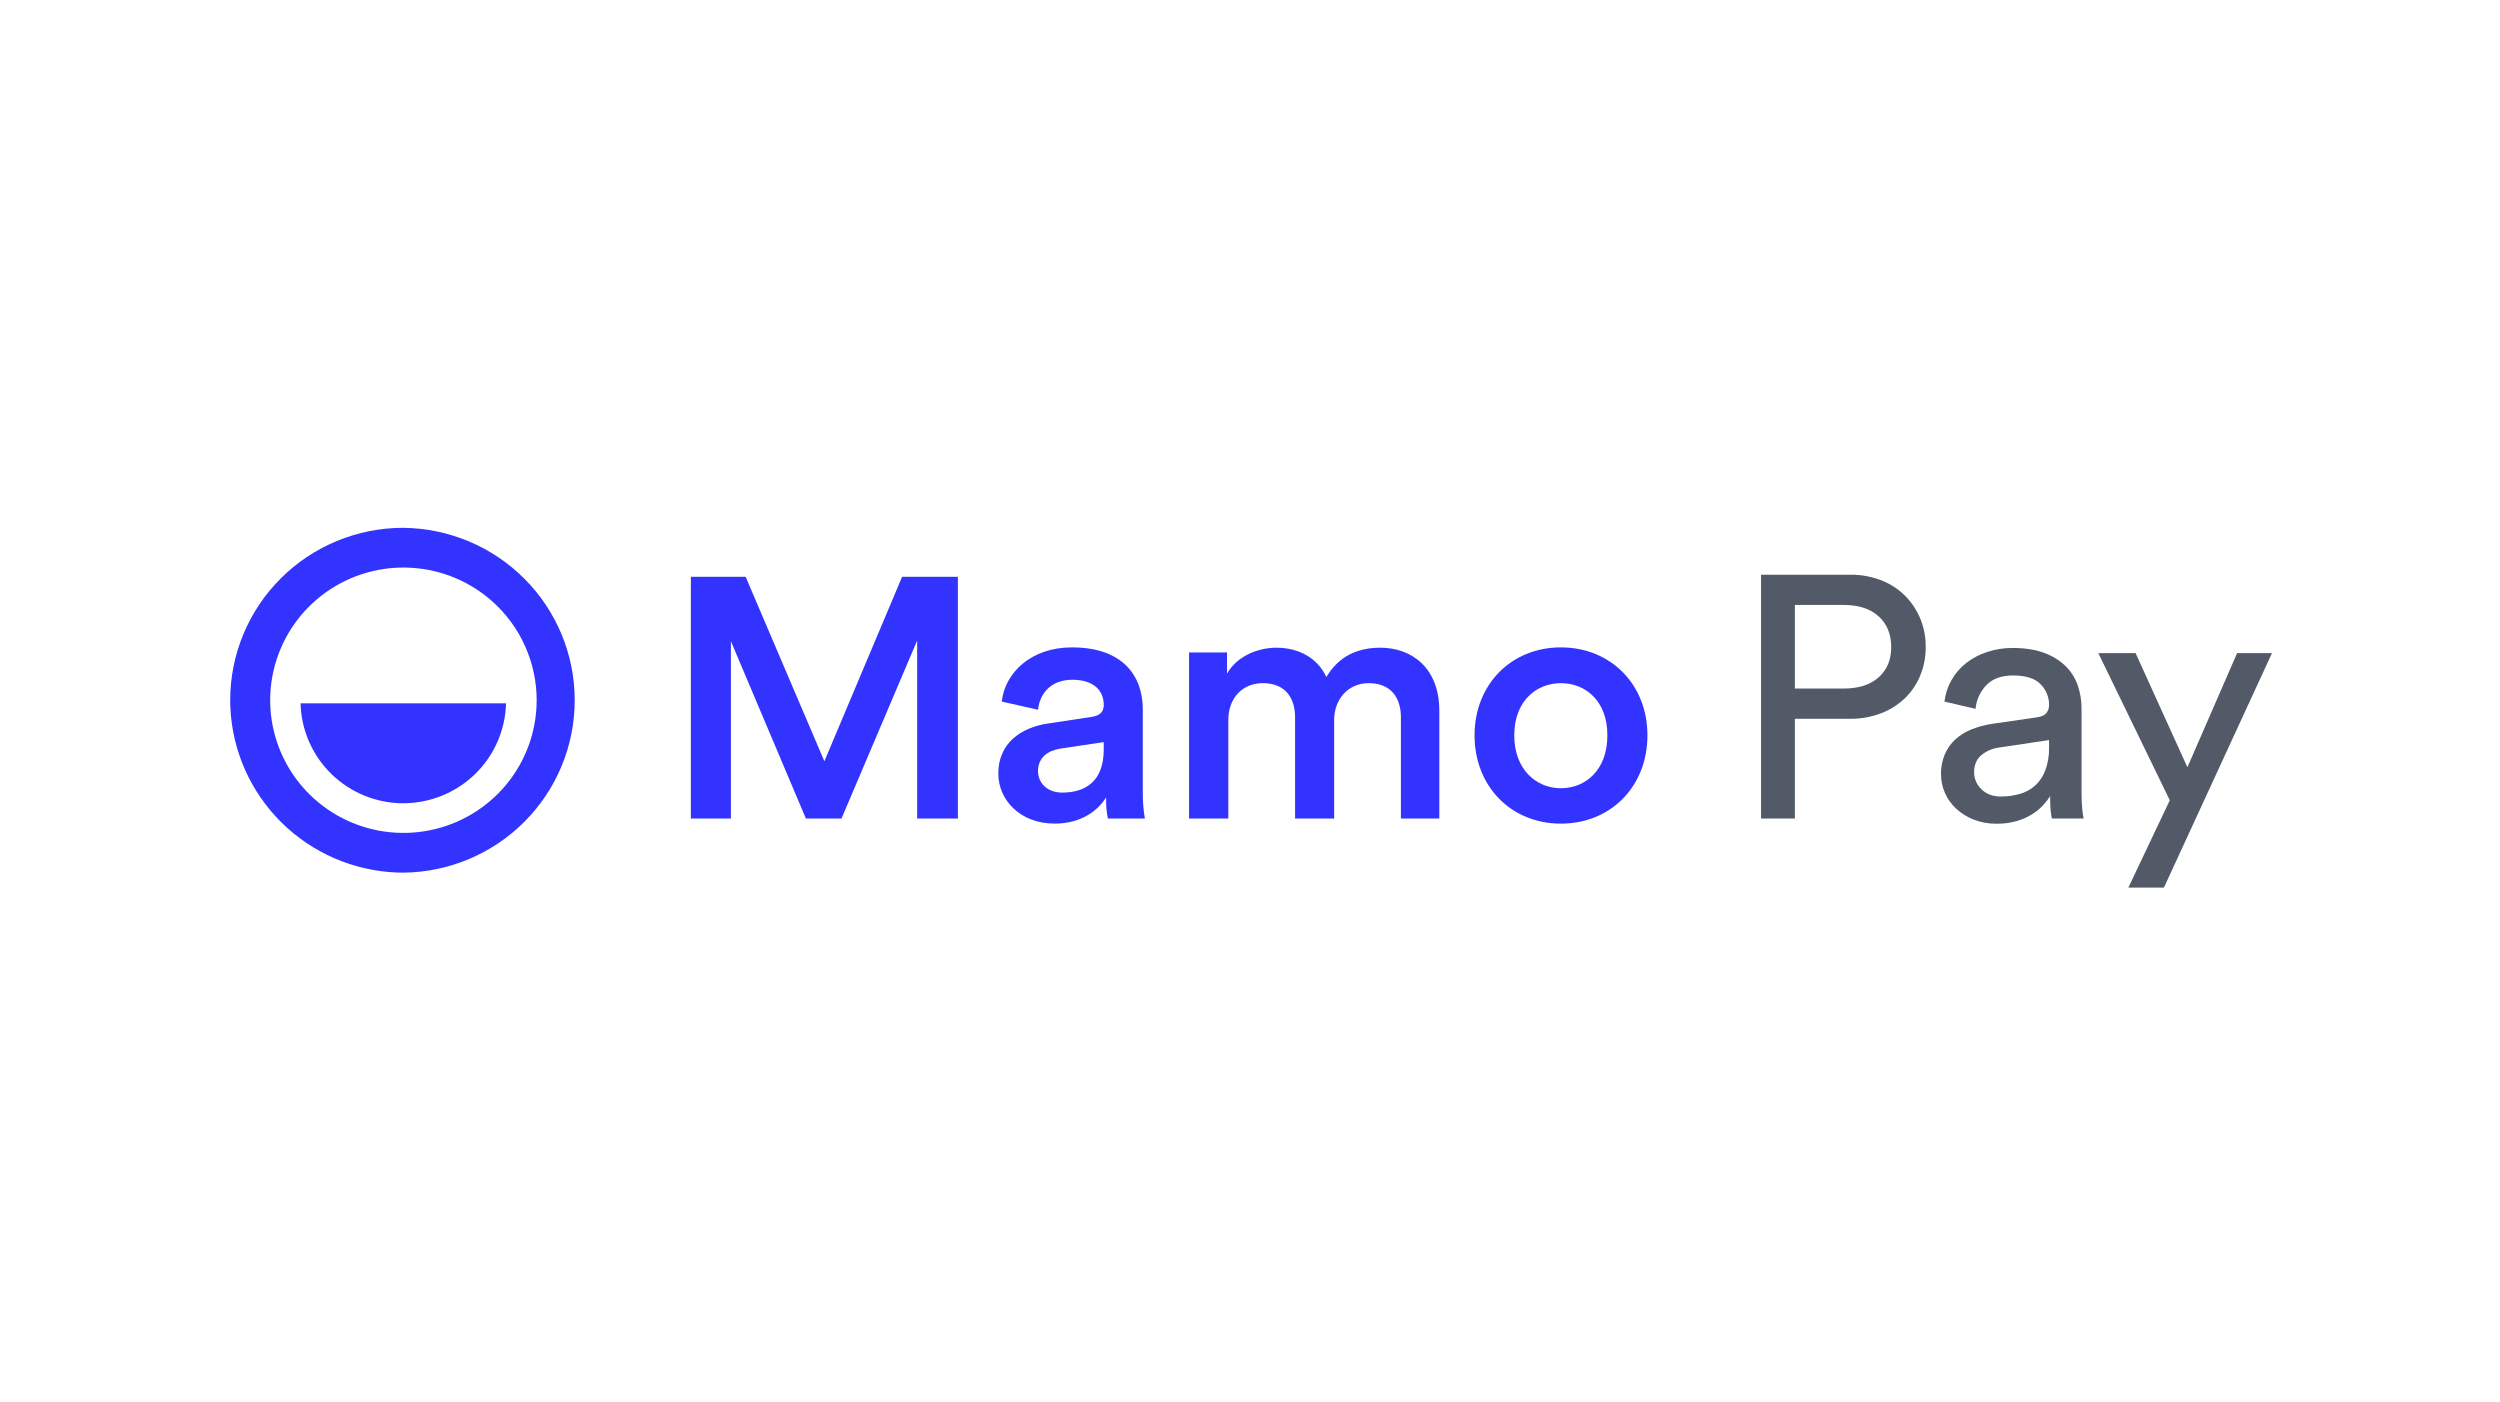 <svg width="328" height="184" viewBox="0 0 328 184" fill="none" xmlns="http://www.w3.org/2000/svg">
<path d="M52.891 69.248C49.909 69.25 46.958 69.837 44.204 70.975C41.45 72.112 38.949 73.779 36.842 75.88C34.735 77.981 33.065 80.474 31.926 83.218C30.787 85.962 30.201 88.902 30.203 91.871C30.203 92.193 30.203 92.516 30.224 92.836C30.482 98.516 32.872 103.891 36.92 107.899C40.969 111.907 46.381 114.254 52.085 114.477C52.358 114.477 52.63 114.491 52.905 114.491C58.891 114.435 64.613 112.027 68.826 107.791C73.04 103.555 75.403 97.834 75.403 91.872C75.403 85.91 73.04 80.189 68.826 75.953C64.613 71.717 58.891 69.309 52.905 69.252L52.891 69.248ZM70.385 92.777C70.176 96.76 68.601 100.551 65.921 103.516C63.242 106.481 59.622 108.439 55.666 109.064C51.71 109.688 47.659 108.941 44.191 106.947C40.722 104.954 38.046 101.834 36.61 98.111C35.174 94.387 35.066 90.285 36.303 86.492C37.541 82.698 40.048 79.443 43.407 77.271C46.766 75.098 50.772 74.14 54.755 74.557C58.738 74.974 62.457 76.74 65.289 79.56C67.021 81.285 68.369 83.353 69.247 85.629C70.125 87.906 70.513 90.341 70.385 92.777Z" fill="#3333FF"/>
<path d="M52.914 105.384C56.433 105.38 59.811 104.008 62.328 101.56C64.846 99.112 66.305 95.782 66.393 92.279H39.434C39.521 95.783 40.979 99.115 43.497 101.564C46.015 104.014 49.395 105.386 52.914 105.39" fill="#3333FF"/>
<path d="M120.331 107.391V84.039L110.405 107.391H105.733L95.895 84.129V107.391H90.641V75.675H97.828L108.158 99.876L118.355 75.675H125.677V107.391H120.331Z" fill="#3333FF"/>
<path d="M137.584 94.911L143.199 94.059C144.455 93.882 144.814 93.255 144.814 92.493C144.814 90.656 143.557 89.184 140.683 89.184C137.942 89.184 136.415 90.93 136.19 93.12L131.43 92.046C131.84 88.29 135.247 84.936 140.638 84.936C147.375 84.936 149.935 88.737 149.935 93.075V103.896C149.921 105.065 150.012 106.233 150.206 107.387H145.349C145.168 106.473 145.093 105.543 145.126 104.612C144.101 106.268 141.936 108.056 138.387 108.056C133.806 108.056 130.977 104.927 130.977 101.482C130.977 97.589 133.847 95.442 137.58 94.907L137.584 94.911ZM144.81 98.351V97.367L139.105 98.216C137.489 98.483 136.186 99.38 136.186 101.168C136.186 102.644 137.309 103.988 139.375 103.988C142.295 103.988 144.81 102.599 144.81 98.351Z" fill="#3333FF"/>
<path d="M156.004 107.387V85.605H160.987V88.38C162.246 86.134 164.987 84.978 167.457 84.978C170.327 84.978 172.847 86.277 174.017 88.827C175.723 85.969 178.283 84.978 181.112 84.978C185.067 84.978 188.839 87.483 188.839 93.255V107.387H183.798V94.104C183.798 91.554 182.496 89.631 179.577 89.631C176.836 89.631 175.04 91.779 175.04 94.464V107.387H169.915V94.104C169.915 91.599 168.657 89.631 165.692 89.631C162.908 89.631 161.156 91.689 161.156 94.464V107.387H156.004Z" fill="#3333FF"/>
<path d="M216.144 96.475C216.144 103.185 211.337 108.06 204.779 108.06C198.266 108.06 193.461 103.185 193.461 96.475C193.461 89.811 198.266 84.936 204.779 84.936C211.339 84.936 216.144 89.811 216.144 96.475ZM210.888 96.475C210.888 91.957 208.018 89.631 204.779 89.631C201.591 89.631 198.67 91.959 198.67 96.475C198.67 100.99 201.591 103.416 204.779 103.416C208.014 103.416 210.888 101.044 210.888 96.475Z" fill="#3333FF"/>
<path d="M235.487 94.304V107.387H231.047V75.401H242.732C244.117 75.385 245.493 75.629 246.787 76.122C247.957 76.57 249.021 77.254 249.913 78.131C250.774 78.99 251.459 80.009 251.928 81.13C252.421 82.317 252.667 83.592 252.654 84.876C252.666 86.168 252.419 87.448 251.928 88.643C251.47 89.763 250.784 90.777 249.913 91.62C249.012 92.474 247.949 93.141 246.787 93.584C245.493 94.078 244.117 94.322 242.732 94.304H235.487ZM241.922 90.335C243.853 90.335 245.37 89.846 246.473 88.868C247.576 87.889 248.127 86.574 248.127 84.921C248.127 83.206 247.576 81.853 246.473 80.861C245.37 79.868 243.853 79.372 241.922 79.37H235.487V90.335H241.922Z" fill="#525A67"/>
<path d="M254.657 101.57C254.642 100.68 254.811 99.797 255.155 98.975C255.472 98.231 255.943 97.562 256.537 97.011C257.155 96.453 257.868 96.01 258.642 95.703C259.489 95.365 260.37 95.124 261.271 94.982L267.16 94.125C267.824 94.035 268.271 93.839 268.497 93.539C268.723 93.24 268.843 92.874 268.837 92.5C268.843 91.994 268.748 91.492 268.557 91.023C268.366 90.555 268.084 90.129 267.726 89.77C266.987 89.005 265.786 88.622 264.124 88.621C262.613 88.621 261.451 89.034 260.639 89.86C259.812 90.711 259.301 91.817 259.19 92.996L255.11 92.05C255.227 91.053 255.544 90.089 256.043 89.217C256.533 88.355 257.186 87.596 257.968 86.983C258.79 86.347 259.718 85.858 260.709 85.54C261.783 85.186 262.907 85.007 264.038 85.011C265.67 85.011 267.059 85.229 268.206 85.664C269.255 86.04 270.213 86.632 271.016 87.402C271.732 88.112 272.274 88.977 272.601 89.929C272.935 90.902 273.103 91.923 273.099 92.951V103.824C273.09 104.592 273.12 105.36 273.189 106.125C273.228 106.549 273.289 106.971 273.372 107.389H269.202C269.129 107.031 269.076 106.67 269.044 106.307C268.999 105.855 268.976 105.238 268.976 104.457C268.7 104.895 268.381 105.305 268.025 105.682C267.594 106.132 267.107 106.526 266.576 106.854C265.948 107.238 265.269 107.535 264.559 107.734C263.712 107.97 262.835 108.084 261.955 108.073C260.925 108.088 259.902 107.905 258.942 107.532C258.098 107.198 257.323 106.714 256.654 106.103C256.027 105.526 255.526 104.826 255.182 104.049C254.834 103.268 254.657 102.422 254.661 101.568L254.657 101.57ZM262.544 104.5C263.376 104.505 264.204 104.391 265.004 104.161C265.742 103.954 266.423 103.584 266.998 103.079C267.593 102.53 268.051 101.849 268.335 101.093C268.69 100.133 268.859 99.116 268.833 98.094V97.099L262.173 98.094C261.336 98.214 260.551 98.568 259.907 99.114C259.303 99.641 259.001 100.386 259.001 101.348C259.005 101.757 259.091 102.162 259.254 102.538C259.417 102.914 259.655 103.253 259.952 103.536C260.588 104.183 261.449 104.506 262.535 104.506" fill="#525A67"/>
<path d="M279.239 116.457L284.676 104.998L275.297 85.687H280.19L286.986 100.668L293.509 85.687H298.085L283.905 116.457H279.239Z" fill="#525A67"/>
</svg>

